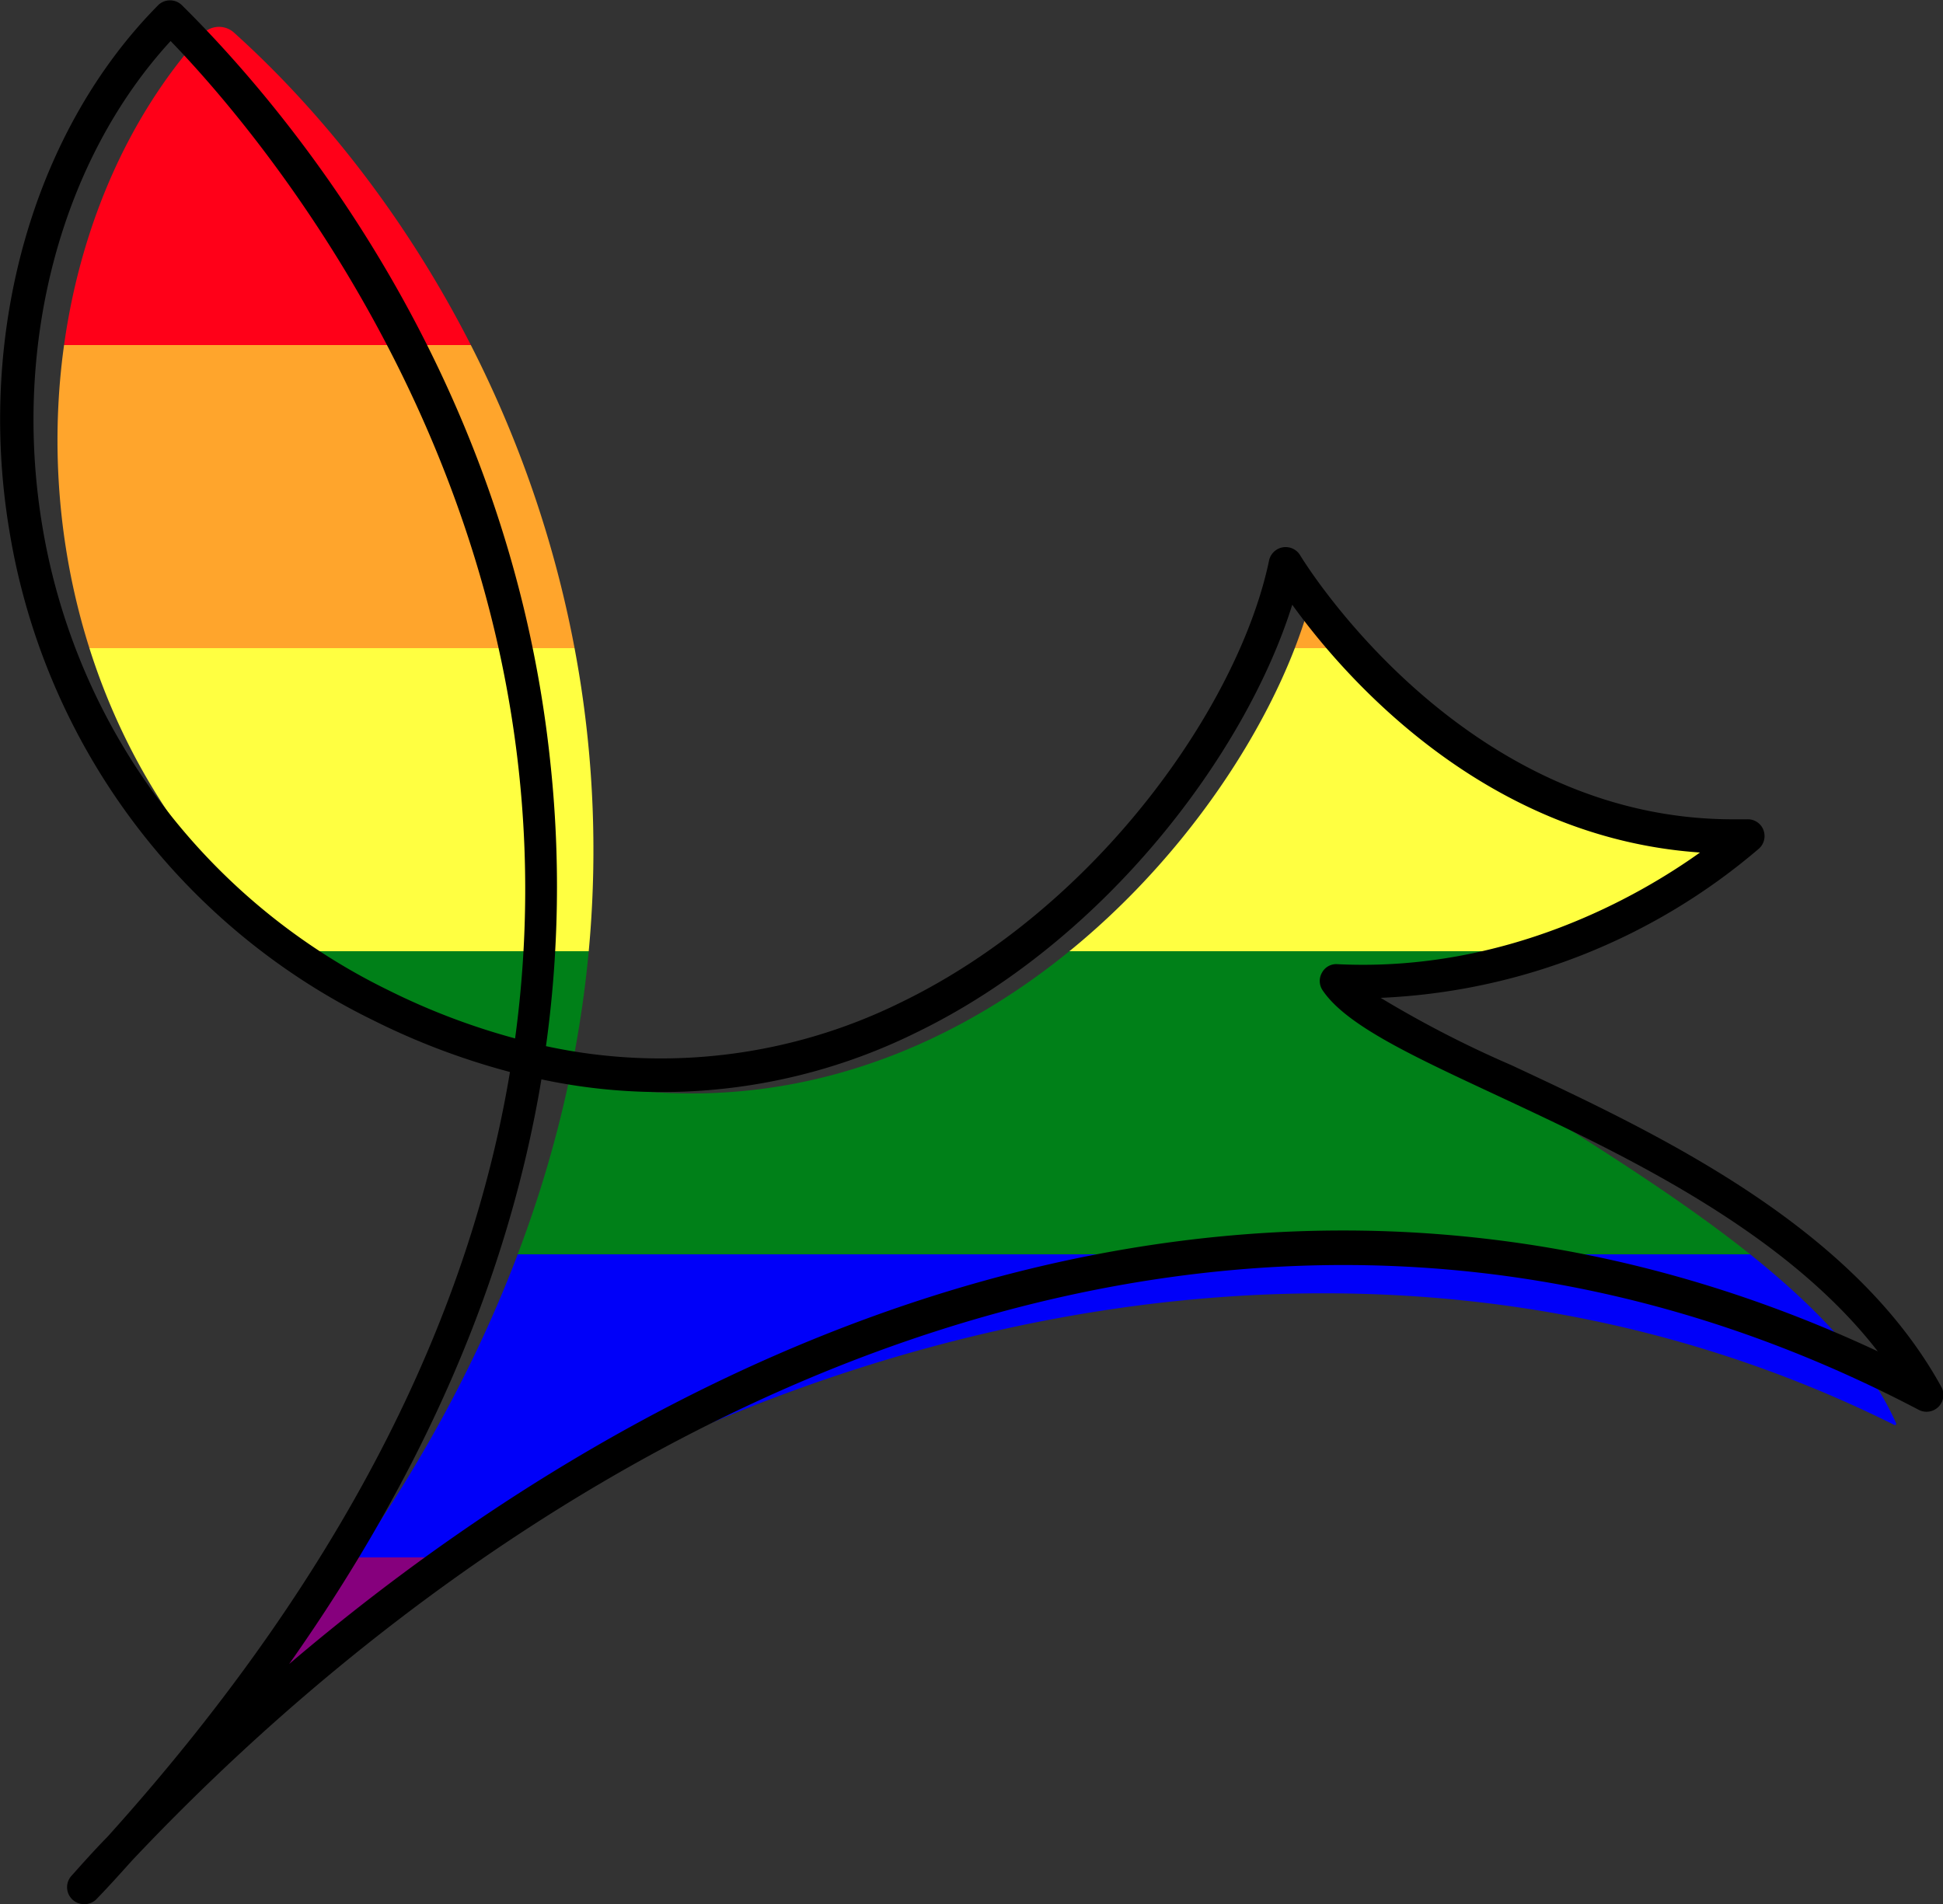 <svg xmlns="http://www.w3.org/2000/svg" viewBox="0 0 166.16 162.85">
    <rect x="0" y="0" width="166.16" height="162.85" fill="#333333" stroke="none"/>
    <defs>
        <style>
            .outline {
                fill: black;
            }
        </style>
        <linearGradient id="gayGradient" gradientTransform="rotate(90)">
            <stop offset="0%"  stop-color="#FF0018" />

            <stop offset="16.666%" stop-color="#FF0018" />
            <stop offset="16.666%" stop-color="#FFA52C" />

            <stop offset="33.333%" stop-color="#FFA52C" />
            <stop offset="33.333%" stop-color="#FFFF41" />

            <stop offset="50%" stop-color="#FFFF41" />
            <stop offset="50%" stop-color="#008018" />

            <stop offset="66.666%" stop-color="#008018" />
            <stop offset="66.666%" stop-color="#0000F9" />

            <stop offset="83.333%" stop-color="#0000F9" />
            <stop offset="83.333%" stop-color="#86007D" />
        </linearGradient>
    </defs>
    <g>
        <g>
            <path fill="url('#gayGradient')" _class="infill" d="M162.15,121.72a.11.11,0,0,1-.16.14C107.86,94.92,42.77,119.76,6.17,160.4,74.57,98.17,51.84,31.46,20,2.78a1.92,1.92,0,0,0-2.68.13C-2.66,25,.28,70.24,35.08,87.51c41.72,20.71,73-17.15,77.37-37.75,0,0,12.45,21.81,36.19,22.41.86,0,1.07.92.36,1.41-4.14,2.88-15.74,11.85-32.33,11.19C129.46,95.17,155.44,106.57,162.15,121.72Z"/>
            <path class="outline" d="M7.17,162.85a1.45,1.45,0,0,1-1.07-2.41c1-1.12,2-2.24,3.09-3.35,21.15-23.46,31.13-45.6,34.42-65.41a61.05,61.05,0,0,1-11.69-4.42,56.79,56.79,0,0,1-31.14-42C-2,28.38,2.87,11.19,13.54.43a1.45,1.45,0,0,1,2,0c8.29,8.19,28,30.88,31.53,64.84a99.43,99.43,0,0,1-.38,24.2A46.39,46.39,0,0,0,77,85.75C94,77.52,106,60.12,108.53,47.92a1.45,1.45,0,0,1,2.65-.44c.14.23,13.65,22.59,37,22.59l1.23,0a1.42,1.42,0,0,1,1.38.88,1.45,1.45,0,0,1-.35,1.61,53.29,53.29,0,0,1-32.37,12.78,93.15,93.15,0,0,0,11.21,5.77c12.27,5.74,29.07,13.6,36.71,27.45a1.44,1.44,0,0,1-1.93,2c-57.56-30.17-116-.43-152.76,38.55-1,1.11-2,2.23-3.07,3.33A1.43,1.43,0,0,1,7.17,162.85ZM46.3,92.31q-4.24,25.43-21.57,50c36.16-30.78,86-50.06,135.85-26.74-8.07-10.42-22-16.95-32.53-21.87-7.22-3.37-12.92-6-14.94-9a1.42,1.42,0,0,1-.06-1.51,1.38,1.38,0,0,1,1.33-.73c14.49.71,25.82-5.85,31-9.55-18.57-1.27-30.53-15.16-34.87-21.19C106.6,64.23,94.7,80.4,78.29,88.34A49.14,49.14,0,0,1,46.3,92.31ZM14.59,3.51c-9.34,10.17-13.53,25.84-11,41.3A54,54,0,0,0,33.2,84.68a58.48,58.48,0,0,0,10.85,4.13C50.18,43.66,22,11.15,14.59,3.51Z"/>
        </g>
    </g>
</svg>
